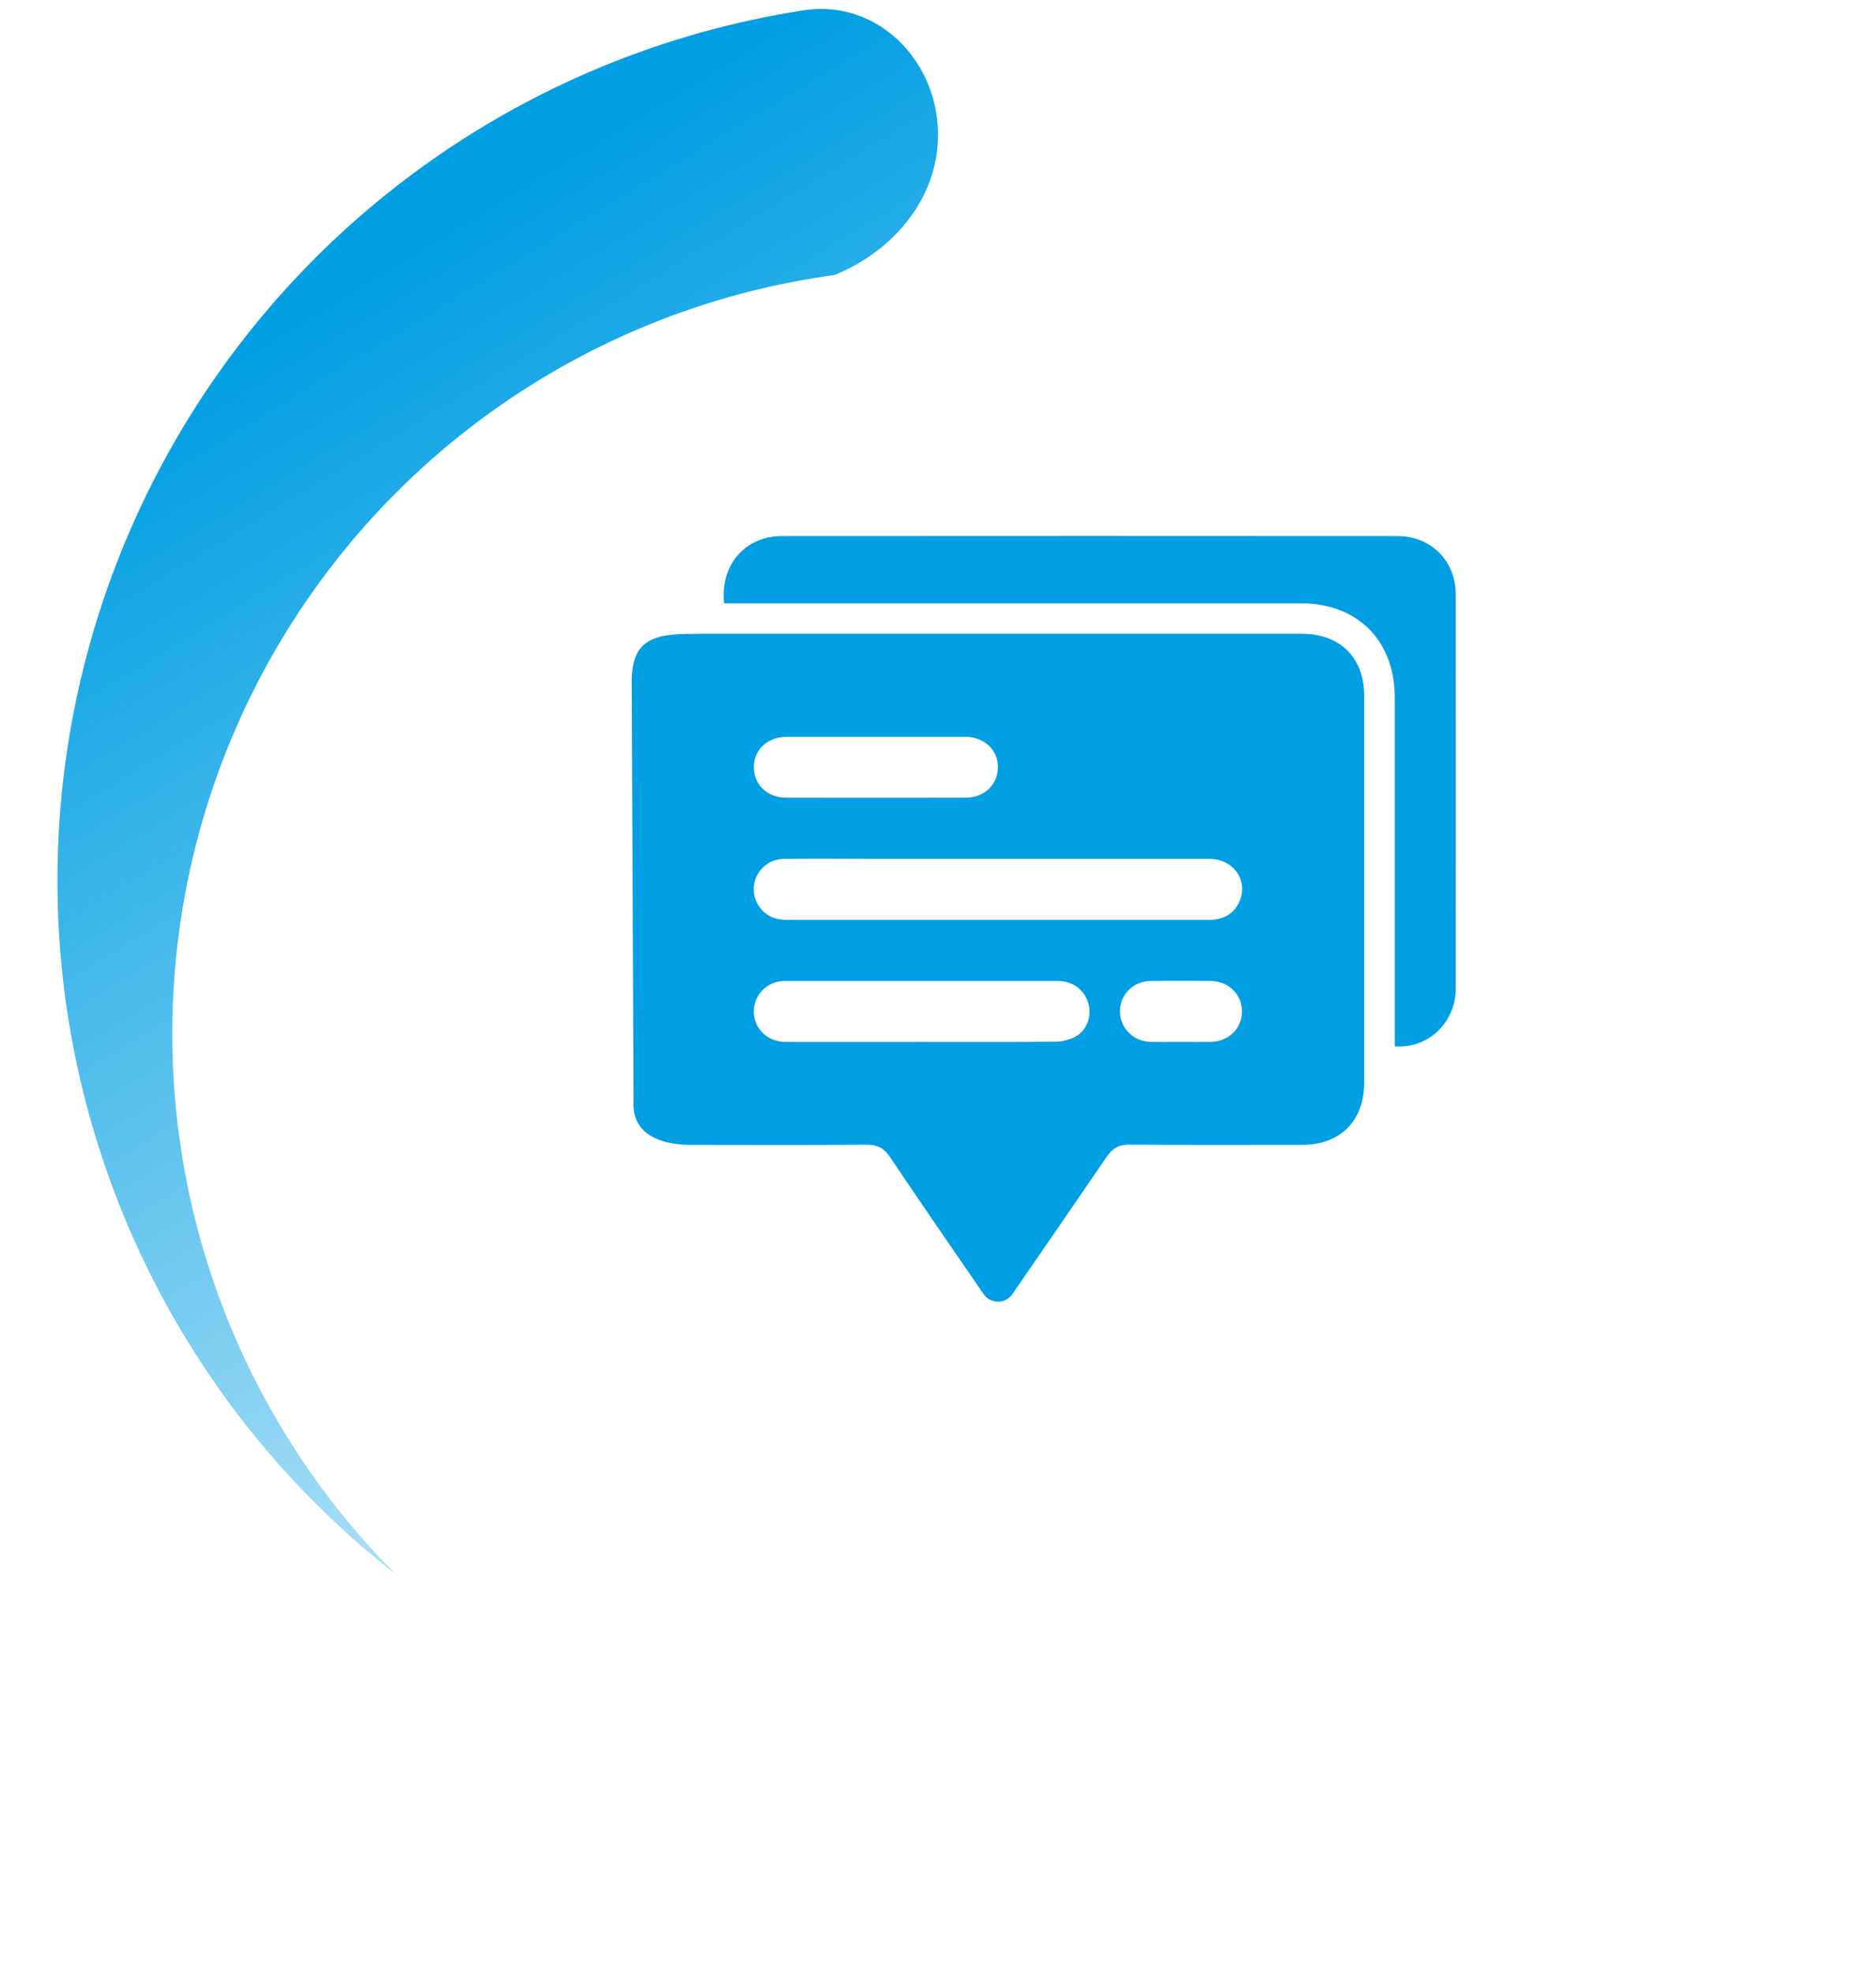 <svg width="98" height="103" viewBox="0 0 98 103" fill="none" xmlns="http://www.w3.org/2000/svg">
<path d="M49 7.046C49 3.155 45.827 -0.055 41.981 0.539C38.355 1.098 34.801 2.091 31.397 3.502C25.816 5.813 20.745 9.202 16.473 13.473C12.202 17.745 8.813 22.816 6.502 28.397C4.19 33.977 3 39.959 3 46C3 52.041 4.19 58.023 6.502 63.603C8.813 69.184 12.202 74.255 16.473 78.527C20.745 82.798 25.816 86.187 31.397 88.499C34.801 89.909 38.355 90.902 41.981 91.461C45.827 92.055 49 88.845 49 84.954C49 81.062 45.808 77.985 42.011 77.132C40.23 76.733 38.483 76.18 36.79 75.479C32.918 73.875 29.401 71.525 26.438 68.562C23.475 65.599 21.125 62.082 19.521 58.21C17.918 54.339 17.093 50.19 17.093 46C17.093 41.81 17.918 37.661 19.521 33.79C21.125 29.918 23.475 26.401 26.438 23.438C29.401 20.475 32.918 18.125 36.79 16.521C38.483 15.82 40.23 15.267 42.011 14.867C45.808 14.015 49 10.938 49 7.046Z" fill="url(#paint0_linear_747_6526)"/>
<g filter="url(#filter0_d_747_6526)">
<circle cx="55" cy="48" r="40" fill="white"/>
</g>
<path d="M71.265 36.368C71.265 34.358 70.015 33.109 68 33.109C57.573 33.109 47.145 33.109 36.716 33.109C34.518 33.109 33 33.109 33 35.6L33.095 57.545C33 59.318 34.609 59.804 36.067 59.808C39.14 59.816 42.212 59.822 45.283 59.8C45.826 59.8 46.171 59.969 46.476 60.421C48.087 62.818 49.723 65.196 51.361 67.574C51.382 67.604 51.404 67.634 51.427 67.662C51.515 67.77 51.626 67.857 51.753 67.916C51.88 67.975 52.018 68.003 52.158 68C52.297 67.996 52.434 67.96 52.558 67.895C52.681 67.83 52.788 67.738 52.87 67.625L52.876 67.616C54.528 65.224 56.173 62.829 57.811 60.432C58.111 59.99 58.445 59.792 58.996 59.796C62.001 59.821 65.007 59.81 68.012 59.807C70.024 59.807 71.264 58.557 71.265 56.539C71.267 49.812 71.267 43.089 71.265 36.368ZM41.121 38.489C42.666 38.489 44.21 38.489 45.754 38.489C47.298 38.489 48.842 38.489 50.386 38.489C51.404 38.489 52.124 39.149 52.13 40.07C52.136 40.99 51.419 41.674 50.412 41.675C47.307 41.679 44.202 41.679 41.097 41.675C40.09 41.675 39.371 40.992 39.379 40.069C39.387 39.145 40.1 38.492 41.121 38.489ZM56.163 54.165C55.842 54.329 55.486 54.416 55.125 54.419C52.8 54.44 50.475 54.429 48.15 54.429C45.776 54.429 43.402 54.434 41.026 54.429C40.151 54.429 39.469 53.819 39.384 53.003C39.346 52.619 39.448 52.235 39.672 51.92C39.895 51.606 40.224 51.383 40.599 51.292C40.744 51.259 40.893 51.244 41.042 51.246C45.775 51.246 50.507 51.246 55.239 51.246C56.056 51.246 56.666 51.711 56.865 52.453C57.039 53.097 56.774 53.84 56.163 54.165ZM63.247 54.427C62.733 54.437 62.217 54.427 61.703 54.427C61.171 54.427 60.64 54.437 60.105 54.427C59.206 54.406 58.516 53.717 58.507 52.852C58.499 51.96 59.191 51.254 60.121 51.246C61.165 51.232 62.211 51.232 63.258 51.246C64.185 51.258 64.885 51.959 64.881 52.844C64.877 53.729 64.181 54.41 63.244 54.427H63.247ZM64.79 46.983C64.558 47.62 64.084 47.968 63.414 48.046C63.265 48.057 63.115 48.059 62.966 48.053C55.742 48.053 48.517 48.053 41.292 48.053C41.06 48.063 40.828 48.047 40.6 48.004C40.225 47.914 39.895 47.692 39.671 47.378C39.447 47.064 39.344 46.68 39.381 46.296C39.421 45.903 39.605 45.539 39.899 45.275C40.193 45.011 40.575 44.866 40.971 44.869C42.78 44.857 44.59 44.869 46.4 44.869H52.179C55.849 44.869 59.519 44.869 63.189 44.869C64.389 44.869 65.177 45.918 64.79 46.983Z" fill="#009FE3"/>
<path d="M37.825 31.514C37.609 29.527 38.915 28.008 40.835 28.006C51.563 27.998 62.291 27.998 73.019 28.006C74.751 28.006 76.043 29.304 76.045 31.037C76.053 37.913 76.053 44.787 76.045 51.661C76.045 53.424 74.57 54.813 72.859 54.657V54.08C72.859 48.202 72.859 42.324 72.859 36.446C72.859 33.462 70.92 31.515 67.943 31.515C58.112 31.515 48.28 31.515 38.449 31.515L37.825 31.514Z" fill="#009FE3"/>
<defs>
<filter id="filter0_d_747_6526" x="0" y="5" width="98" height="98" filterUnits="userSpaceOnUse" color-interpolation-filters="sRGB">
<feFlood flood-opacity="0" result="BackgroundImageFix"/>
<feColorMatrix in="SourceAlpha" type="matrix" values="0 0 0 0 0 0 0 0 0 0 0 0 0 0 0 0 0 0 127 0" result="hardAlpha"/>
<feOffset dx="-6" dy="6"/>
<feGaussianBlur stdDeviation="4.5"/>
<feColorMatrix type="matrix" values="0 0 0 0 0.333 0 0 0 0 0.69 0 0 0 0 0.941 0 0 0 0.5 0"/>
<feBlend mode="normal" in2="BackgroundImageFix" result="effect1_dropShadow_747_6526"/>
<feBlend mode="normal" in="SourceGraphic" in2="effect1_dropShadow_747_6526" result="shape"/>
</filter>
<linearGradient id="paint0_linear_747_6526" x1="43.145" y1="1.22985e-06" x2="88.727" y2="74.855" gradientUnits="userSpaceOnUse">
<stop stop-color="#009FE3"/>
<stop offset="1" stop-color="#009FE3" stop-opacity="0"/>
</linearGradient>
</defs>
</svg>
